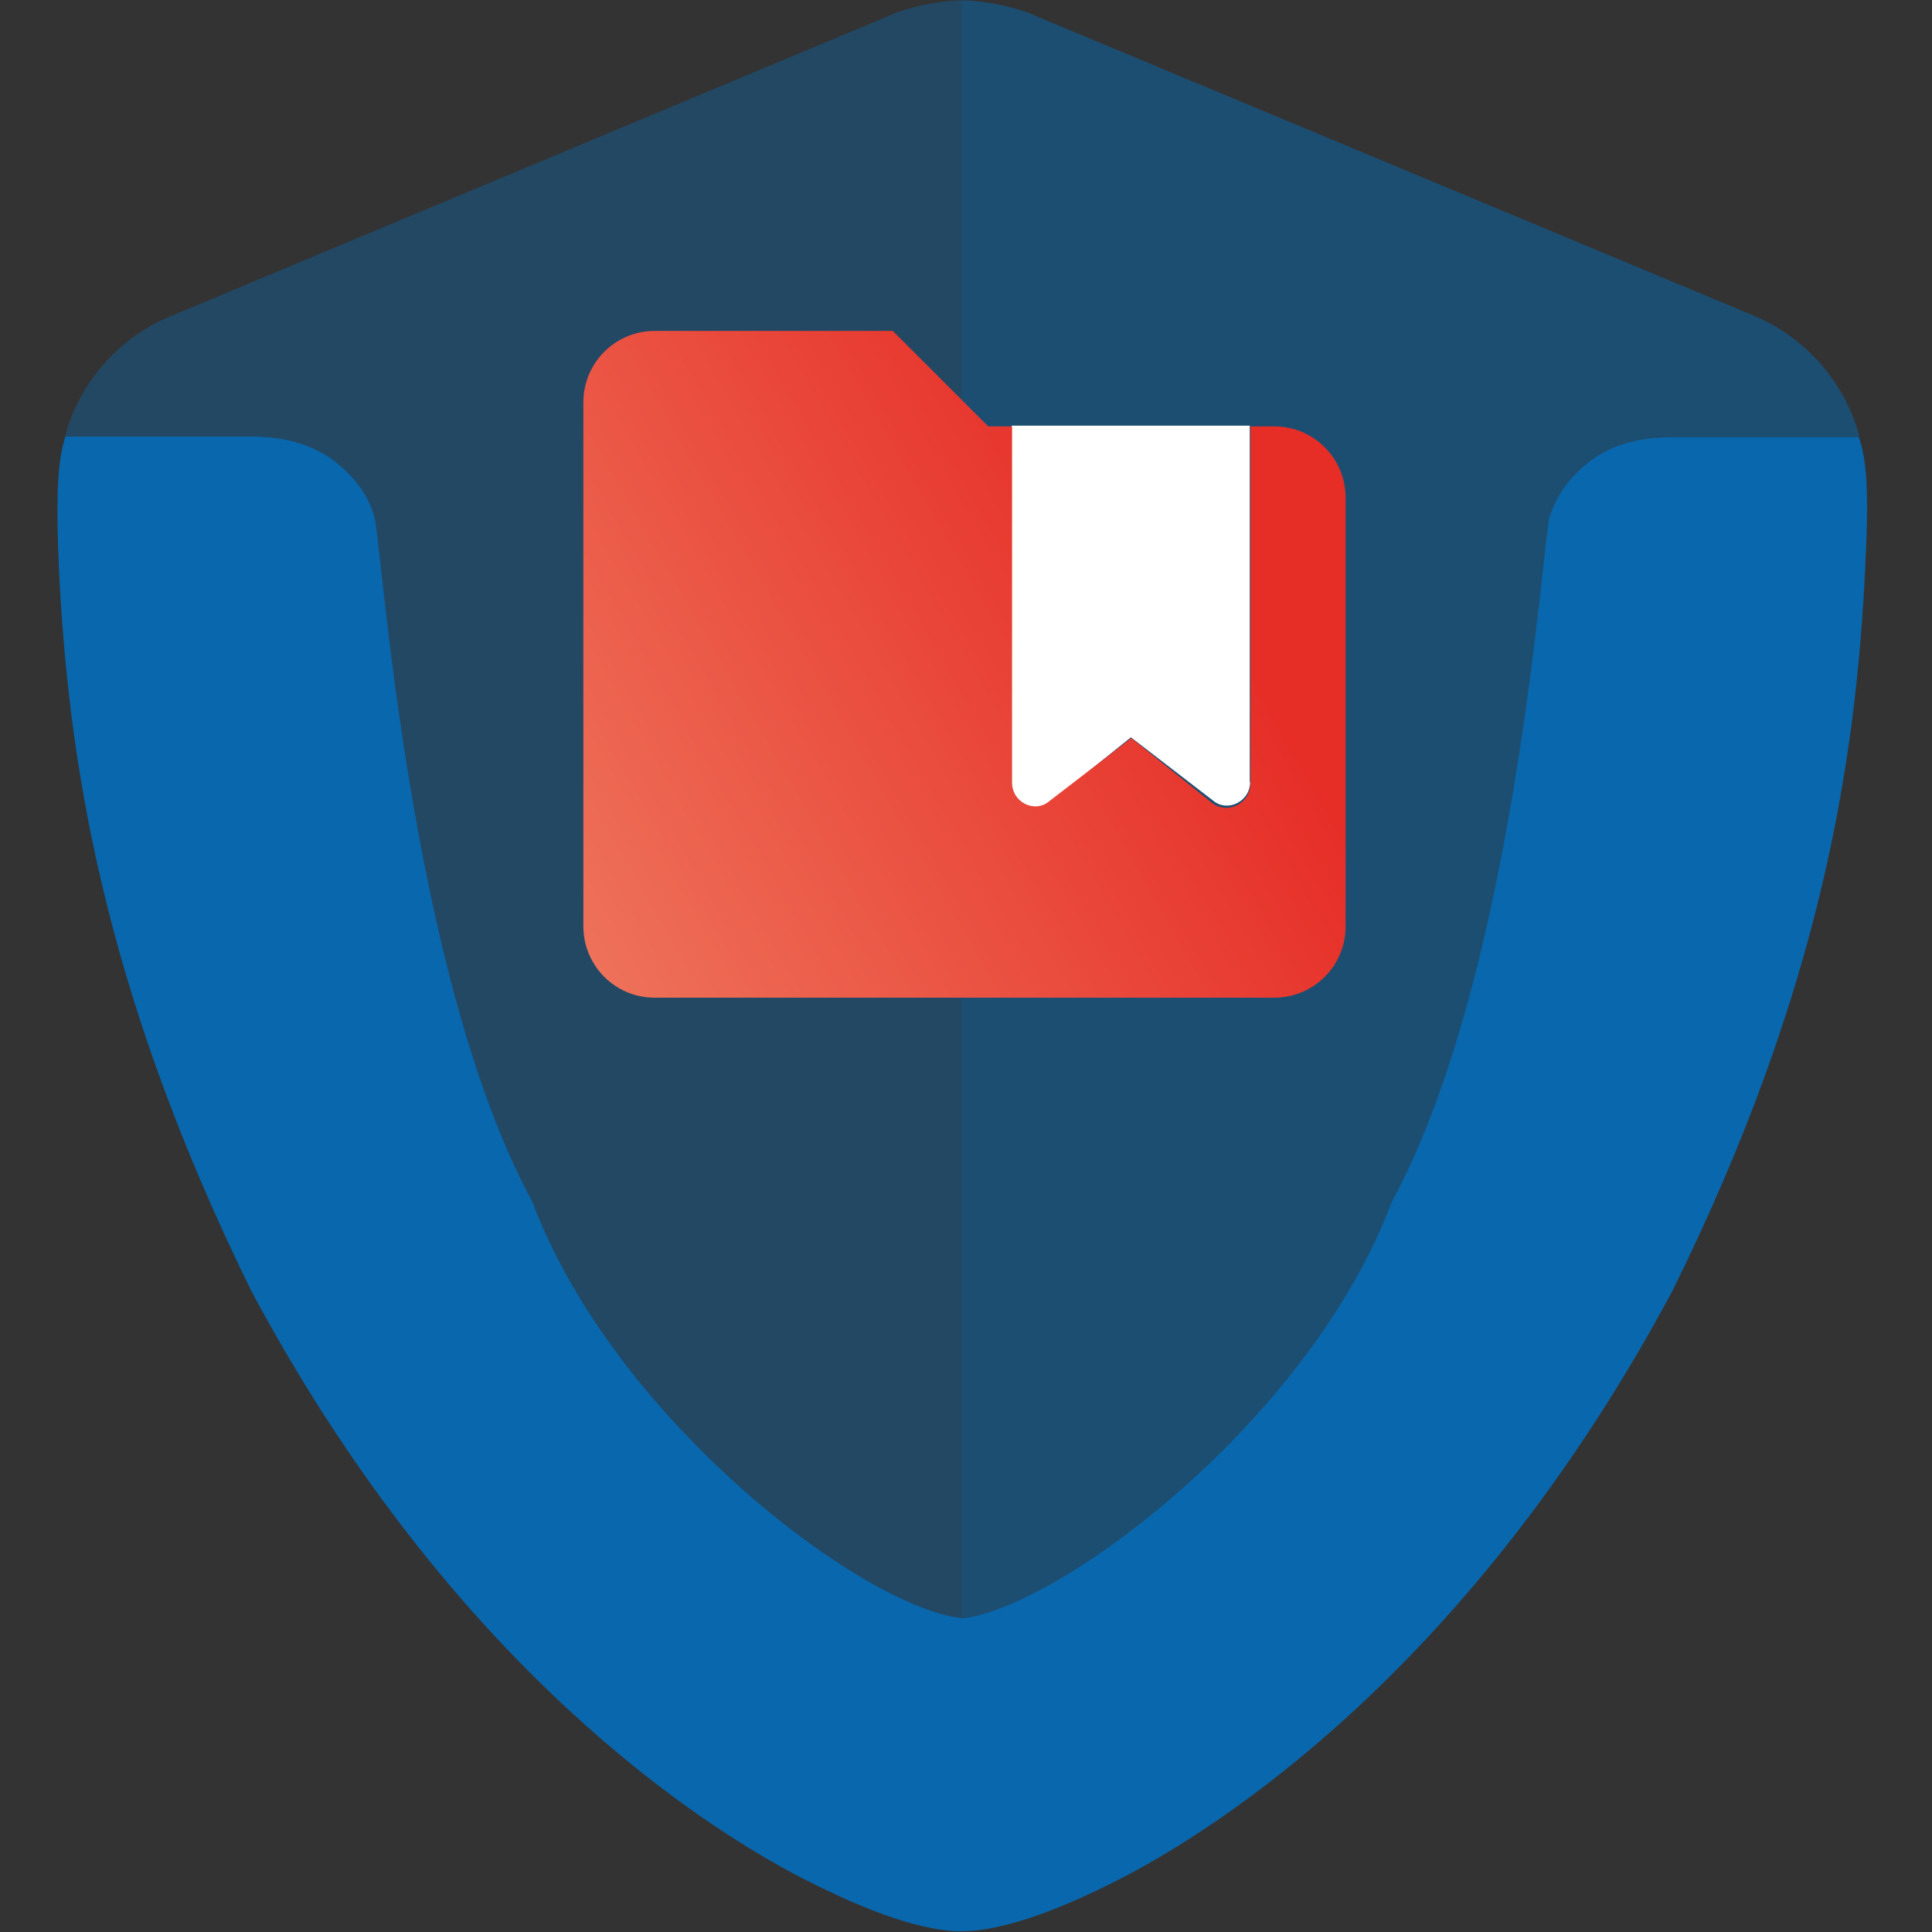 <?xml version="1.0" encoding="UTF-8"?>
<svg xmlns="http://www.w3.org/2000/svg" xmlns:xlink="http://www.w3.org/1999/xlink" version="1.1" viewBox="0 0 512 512">
  <rect x="0" y="0" width="512" height="512" fill="#333333" stroke="none"/>
  <defs>
    <style>
      .cls-1 {
        opacity: .2;
      }

      .cls-1, .cls-2, .cls-3 {
        isolation: isolate;
      }

      .cls-1, .cls-2, .cls-4 {
        fill: #0967ad;
      }

      .cls-2 {
        opacity: .4;
      }

      .cls-3 {
        fill: url(#Unbenannter_Verlauf_2);
      }

      .cls-5 {
        fill: #fff;
      }
    </style>
    <linearGradient id="Unbenannter_Verlauf_2" data-name="Unbenannter Verlauf 2" x1="147.5" y1="273.6" x2="352.7" y2="392.1" gradientTransform="translate(0 512) scale(1 -1)" gradientUnits="userSpaceOnUse">
      <stop offset="0" stop-color="#ee7159"/>
      <stop offset=".8" stop-color="#e62e27"/>
    </linearGradient>
  </defs>
  <!-- Generator: Adobe Illustrator 28.6.0, SVG Export Plug-In . SVG Version: 1.2.0 Build 709)  -->
  <g>
    <g id="Ebene_2">
      <g id="g">
        <g id="i">
          <path id="j" class="cls-2" d="M255,428.8h0c25.9-2.8,92.2-52.3,114-110.3,33.1-61,39.9-175.4,41.9-181.7s6.2-11.5,11.5-15.3c5.4-3.8,12.3-5.8,20.9-5.8h49.5s0,0,0,0c-3.7-14-13.9-26.1-27.9-32L273.5,3.8c-4.8-2.1-13.3-3.7-18.5-3.7h-.2c-5.3,0-13.5,1.6-18.3,3.7L45.2,83.8c-14.1,5.8-24.3,18-28,31.9h49.6c8.5,0,15.4,2,20.9,5.8,5.4,3.9,9.7,9,11.5,15.3,2,6.3,8.9,120.7,41.9,181.7,21.8,58,87.8,107.5,113.8,110.3h.2Z"/>
          <path id="k" class="cls-1" d="M368.9,318.5c33.1-61,39.9-175.4,41.9-181.7s6.2-11.5,11.5-15.3c5.4-3.8,12.3-5.8,20.9-5.8h49.5s0,0,0,0c-3.7-14-13.9-26.1-27.9-32L273.3,3.8c-4.8-2.1-13.3-3.7-18.5-3.7v428.8h0c25.9-2.8,92.2-52.3,114-110.3h0Z"/>
          <path id="l" class="cls-4" d="M254.8,428.9c25.9-2.8,92.2-52.3,114-110.3,33.1-61,39.9-175.4,41.9-181.7,2-6.3,6.2-11.5,11.5-15.3,5.4-3.8,12.3-5.8,20.9-5.8h49.5c2,6,2.8,13.3,1.7,34.7h0c-2.4,49.5-11,110.7-51.2,191.8-50.5,94.3-113,137.9-143.9,154.4-15.4,8.1-32.3,15.1-44.4,15.1h0c-12.1,0-28.7-7-44.2-15.1-31-16.5-93.5-60.2-143.9-154.4C26.7,261.1,18,200,15.6,150.4c-.9-21.4-.1-28.7,1.7-34.7h49.5c8.5,0,15.4,2,20.9,5.8,5.4,3.9,9.7,9,11.5,15.3,2,6.3,8.9,120.7,41.9,181.7,21.8,58,87.9,107.6,113.8,110.3h0Z"/>
        </g>
      </g>
      <g id="m">
        <path class="cls-5" d="M331.3,207.2c0,5.3-6.1,8.2-9.9,4.9l-21.7-16.7-21.3,17.1c-4.1,3.3-10.3.4-10.3-5.3v-94.4h63.1v94.4h0Z"/>
        <path class="cls-3" d="M356.6,131.8v113.7c0,10.5-8.5,18.9-18.9,18.9h-164.2c-10.5,0-18.9-8.5-18.9-18.9V106.6c0-10.5,8.5-18.9,18.9-18.9h63.1l25.3,25.3h6.3v94.4c0,5.3,6.1,8.2,9.9,4.9l21.7-16.7,21.3,17.1c4.1,3.3,10.3.4,10.3-5.3v-94.4h6.3c10.5,0,18.9,8.5,18.9,18.9h0Z"/>
      </g>
    </g>
  </g>
</svg>